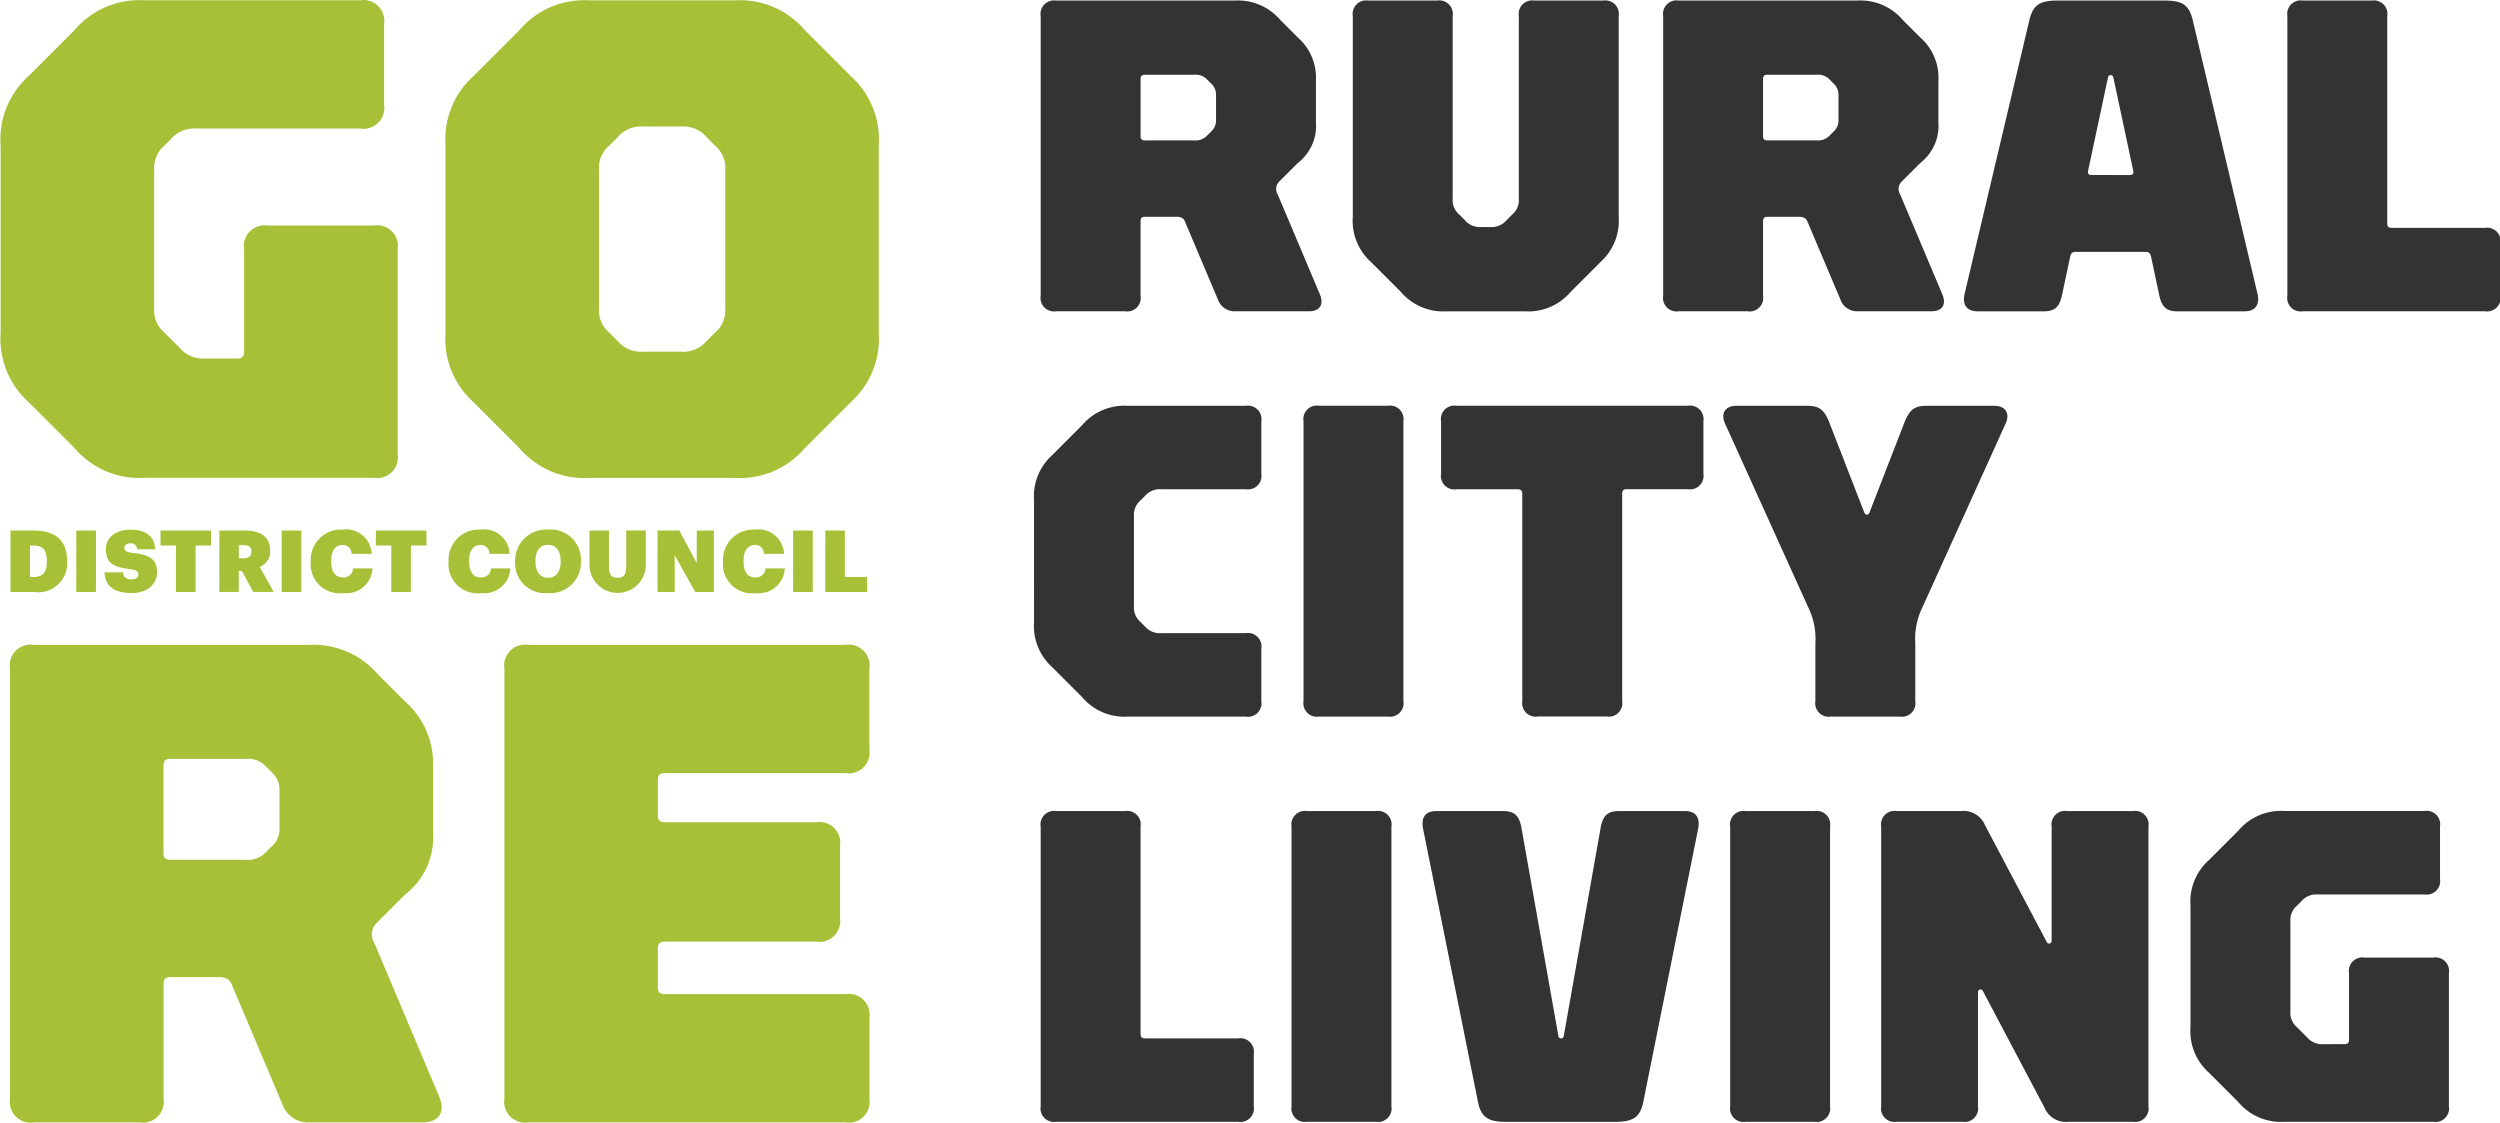 <?xml version="1.0" encoding="UTF-8" standalone="no"?>
<svg xmlns:dc="http://purl.org/dc/elements/1.1/" xmlns:cc="http://creativecommons.org/ns#" xmlns:rdf="http://www.w3.org/1999/02/22-rdf-syntax-ns#" xmlns:svg="http://www.w3.org/2000/svg" xmlns="http://www.w3.org/2000/svg" xmlns:sodipodi="http://sodipodi.sourceforge.net/DTD/sodipodi-0.dtd" xmlns:inkscape="http://www.inkscape.org/namespaces/inkscape" width="141.301" height="63.447" viewBox="0 0 141.301 63.447" version="1.1" id="svg40" sodipodi:docname="header-logo.svg" inkscape:version="0.92.3 (2405546, 2018-03-11)">
  <defs id="defs44"/>
  <sodipodi:namedview pagecolor="#ffffff" bordercolor="#666666" borderopacity="1" objecttolerance="10" gridtolerance="10" guidetolerance="10" inkscape:pageopacity="0" inkscape:pageshadow="2" inkscape:window-width="2560" inkscape:window-height="1387" id="namedview42" showgrid="false" fit-margin-top="0" fit-margin-left="0" fit-margin-right="0" fit-margin-bottom="0" inkscape:zoom="1.8211315" inkscape:cx="70.654403" inkscape:cy="31.721825" inkscape:window-x="-8" inkscape:window-y="-8" inkscape:window-maximized="1" inkscape:current-layer="svg40"/>
  <g id="Group_6892" data-name="Group 6892" transform="matrix(0.906,0,0,0.906,-245.098,-17.336)">
    <g id="Group_6878" data-name="Group 6878" transform="translate(270.571,19.156)">
      <path id="Path_6375" data-name="Path 6375" d="m 451.186,259.389 a 1.3,1.3 0 0 0 1.49,-1.49 v -5.023 a 1.3,1.3 0 0 0 -1.49,-1.489 H 431.4 a 1.3,1.3 0 0 0 -1.49,1.489 v 26.814 a 1.3,1.3 0 0 0 1.49,1.489 h 19.79 a 1.3,1.3 0 0 0 1.49,-1.489 v -5.022 a 1.3,1.3 0 0 0 -1.49,-1.49 h -11.282 c -0.3,0 -0.426,-0.128 -0.426,-0.426 v -2.426 c 0,-0.3 0.128,-0.426 0.426,-0.426 h 9.448 a 1.3,1.3 0 0 0 1.49,-1.49 v -4.469 a 1.3,1.3 0 0 0 -1.49,-1.49 h -9.448 c -0.3,0 -0.426,-0.127 -0.426,-0.425 v -2.213 c 0,-0.3 0.128,-0.425 0.426,-0.425 z" transform="translate(-398.485,-211.179)" inkscape:connector-curvature="0" style="fill:#a6c037"/>
      <path id="Path_6376" data-name="Path 6376" d="m 408.8,279.562 -4.044,-9.576 a 1.008,1.008 0 0 1 0.128,-1.234 l 1.788,-1.787 a 4.5,4.5 0 0 0 1.744,-3.916 v -4 a 5.136,5.136 0 0 0 -1.744,-4.129 l -1.661,-1.66 a 5.32,5.32 0 0 0 -4.383,-1.872 h -17.11 a 1.3,1.3 0 0 0 -1.49,1.489 v 26.813 a 1.3,1.3 0 0 0 1.49,1.489 h 6.6 a 1.3,1.3 0 0 0 1.489,-1.489 v -7.15 c 0,-0.3 0.128,-0.426 0.426,-0.426 h 3.022 c 0.426,0 0.681,0.127 0.809,0.468 l 3.15,7.448 a 1.7,1.7 0 0 0 1.7,1.149 h 7.022 c 1.109,0 1.449,-0.679 1.064,-1.617 z m -9.96,-16.768 a 1.467,1.467 0 0 1 -0.511,1.192 l -0.3,0.3 a 1.531,1.531 0 0 1 -1.277,0.511 h -4.725 c -0.3,0 -0.426,-0.128 -0.426,-0.426 v -5.447 c 0,-0.3 0.128,-0.426 0.426,-0.426 h 4.725 a 1.531,1.531 0 0 1 1.277,0.51 l 0.3,0.3 a 1.467,1.467 0 0 1 0.511,1.192 z" transform="translate(-381.447,-211.179)" inkscape:connector-curvature="0" style="fill:#a6c037"/>
      <path id="Path_6377" data-name="Path 6377" d="m 449.487,193.687 -2.852,-2.851 a 5.32,5.32 0 0 0 -4.383,-1.872 h -9.066 a 5.321,5.321 0 0 0 -4.384,1.872 l -2.852,2.851 a 5.317,5.317 0 0 0 -1.745,4.341 v 11.662 a 5.315,5.315 0 0 0 1.745,4.341 l 2.852,2.852 a 5.321,5.321 0 0 0 4.384,1.872 h 9.066 a 5.32,5.32 0 0 0 4.383,-1.872 l 2.852,-2.852 a 5.313,5.313 0 0 0 1.745,-4.341 v -11.662 a 5.315,5.315 0 0 0 -1.745,-4.341 z m -7.831,14.471 a 1.813,1.813 0 0 1 -0.638,1.533 l -0.511,0.51 a 1.909,1.909 0 0 1 -1.618,0.681 h -2.341 a 1.908,1.908 0 0 1 -1.617,-0.681 l -0.511,-0.51 a 1.812,1.812 0 0 1 -0.638,-1.533 v -8.6 a 1.811,1.811 0 0 1 0.638,-1.532 l 0.511,-0.51 a 1.907,1.907 0 0 1 1.617,-0.681 h 2.341 a 1.908,1.908 0 0 1 1.618,0.681 l 0.511,0.51 a 1.812,1.812 0 0 1 0.638,1.532 z" transform="translate(-396.456,-188.963)" inkscape:connector-curvature="0" style="fill:#a6c037"/>
      <path id="Path_6378" data-name="Path 6378" d="m 393.892,211.307 a 1.908,1.908 0 0 1 -1.617,-0.681 l -0.937,-0.936 a 1.812,1.812 0 0 1 -0.638,-1.533 v -8.6 a 1.811,1.811 0 0 1 0.638,-1.532 l 0.383,-0.383 a 1.907,1.907 0 0 1 1.617,-0.681 h 10.214 a 1.3,1.3 0 0 0 1.49,-1.489 v -5.022 a 1.3,1.3 0 0 0 -1.49,-1.49 H 390.1 a 5.321,5.321 0 0 0 -4.384,1.872 l -2.851,2.851 a 5.317,5.317 0 0 0 -1.745,4.341 v 11.662 a 5.315,5.315 0 0 0 1.745,4.341 l 2.851,2.852 a 5.321,5.321 0 0 0 4.384,1.872 h 14.3 a 1.3,1.3 0 0 0 1.49,-1.489 V 204.5 a 1.3,1.3 0 0 0 -1.49,-1.49 h -6.6 a 1.3,1.3 0 0 0 -1.49,1.49 v 6.384 c 0,0.3 -0.128,0.426 -0.425,0.426 z" transform="translate(-381.124,-188.963)" inkscape:connector-curvature="0" style="fill:#a6c037"/>
      <g id="Group_6862" data-name="Group 6862" transform="translate(0.61,33.018)">
        <path id="Path_6379" data-name="Path 6379" d="m 382.071,240.316 h 1.463 c 1.372,0 2.069,0.654 2.069,1.871 v 0.037 a 1.805,1.805 0 0 1 -2.069,1.924 h -1.463 z m 1.42,2.9 c 0.6,0 0.847,-0.294 0.847,-0.965 v -0.043 c 0,-0.7 -0.263,-0.959 -0.852,-0.959 h -0.2 v 1.966 z" transform="translate(-382.071,-240.257)" inkscape:connector-curvature="0" style="fill:#a6c037"/>
        <path id="Path_6380" data-name="Path 6380" d="m 388.445,240.316 h 1.227 v 3.832 h -1.227 z" transform="translate(-384.34,-240.257)" inkscape:connector-curvature="0" style="fill:#a6c037"/>
        <path id="Path_6381" data-name="Path 6381" d="m 391.182,242.892 h 1.152 c 0.021,0.241 0.139,0.439 0.536,0.439 0.284,0 0.423,-0.129 0.423,-0.316 0,-0.2 -0.134,-0.268 -0.546,-0.327 -1.1,-0.123 -1.48,-0.444 -1.48,-1.233 0,-0.707 0.579,-1.222 1.533,-1.222 0.954,0 1.479,0.386 1.543,1.222 h -1.125 a 0.377,0.377 0 0 0 -0.418,-0.37 c -0.252,0 -0.381,0.113 -0.381,0.279 0,0.182 0.113,0.268 0.536,0.321 0.965,0.1 1.5,0.348 1.5,1.2 0,0.713 -0.558,1.3 -1.587,1.3 -1.08,0.004 -1.659,-0.431 -1.686,-1.293 z" transform="translate(-385.313,-240.228)" inkscape:connector-curvature="0" style="fill:#a6c037"/>
        <path id="Path_6382" data-name="Path 6382" d="M 397.564,241.249 H 396.6 v -0.933 h 3.157 v 0.933 h -0.97 v 2.9 h -1.222 z" transform="translate(-387.241,-240.257)" inkscape:connector-curvature="0" style="fill:#a6c037"/>
        <path id="Path_6383" data-name="Path 6383" d="m 402.307,240.316 h 1.565 c 1.056,0 1.6,0.424 1.6,1.244 v 0.021 a 1.017,1.017 0 0 1 -0.649,1 l 0.873,1.565 h -1.275 l -0.713,-1.313 h -0.193 v 1.313 h -1.211 z m 1.495,1.737 c 0.338,0 0.5,-0.14 0.5,-0.418 v -0.022 c 0,-0.278 -0.166,-0.386 -0.493,-0.386 h -0.29 v 0.826 z" transform="translate(-389.273,-240.257)" inkscape:connector-curvature="0" style="fill:#a6c037"/>
        <path id="Path_6384" data-name="Path 6384" d="m 408.339,240.316 h 1.228 v 3.832 h -1.228 z" transform="translate(-391.42,-240.257)" inkscape:connector-curvature="0" style="fill:#a6c037"/>
        <path id="Path_6385" data-name="Path 6385" d="m 411.152,242.224 v -0.043 a 1.887,1.887 0 0 1 1.983,-1.956 1.6,1.6 0 0 1 1.822,1.512 H 413.7 a 0.535,0.535 0 0 0 -0.563,-0.553 c -0.439,0 -0.707,0.343 -0.707,0.992 v 0.042 c 0,0.638 0.257,0.992 0.728,0.992 a 0.581,0.581 0 0 0 0.632,-0.563 h 1.212 a 1.626,1.626 0 0 1 -1.817,1.538 1.813,1.813 0 0 1 -2.033,-1.961 z" transform="translate(-392.421,-240.225)" inkscape:connector-curvature="0" style="fill:#a6c037"/>
        <path id="Path_6386" data-name="Path 6386" d="m 418.424,241.249 h -0.965 v -0.933 h 3.157 v 0.933 h -0.97 v 2.9 h -1.222 z" transform="translate(-394.665,-240.257)" inkscape:connector-curvature="0" style="fill:#a6c037"/>
        <path id="Path_6387" data-name="Path 6387" d="m 424.5,242.224 v -0.043 a 1.887,1.887 0 0 1 1.984,-1.956 1.594,1.594 0 0 1 1.822,1.512 h -1.254 a 0.535,0.535 0 0 0 -0.562,-0.553 c -0.44,0 -0.708,0.343 -0.708,0.992 v 0.042 c 0,0.638 0.258,0.992 0.729,0.992 a 0.582,0.582 0 0 0 0.633,-0.563 h 1.21 a 1.626,1.626 0 0 1 -1.817,1.538 1.813,1.813 0 0 1 -2.037,-1.961 z" transform="translate(-397.17,-240.225)" inkscape:connector-curvature="0" style="fill:#a6c037"/>
        <path id="Path_6388" data-name="Path 6388" d="m 430.947,242.224 v -0.043 a 1.931,1.931 0 0 1 2.048,-1.956 1.882,1.882 0 0 1 2.058,1.924 v 0.043 a 1.92,1.92 0 0 1 -2.08,1.993 1.871,1.871 0 0 1 -2.026,-1.961 z m 2.84,-0.006 v -0.042 c 0,-0.649 -0.31,-1 -0.793,-1 -0.483,0 -0.777,0.348 -0.777,1 v 0.042 c 0,0.654 0.305,1.013 0.788,1.013 0.483,0 0.783,-0.375 0.783,-1.012 z" transform="translate(-399.465,-240.225)" inkscape:connector-curvature="0" style="fill:#a6c037"/>
        <path id="Path_6389" data-name="Path 6389" d="m 438.152,242.567 v -2.251 h 1.212 v 2.2 c 0,0.5 0.107,0.745 0.541,0.745 0.434,0 0.537,-0.247 0.537,-0.75 v -2.2 h 1.222 v 2.241 a 1.759,1.759 0 0 1 -3.511,0.01 z" transform="translate(-402.03,-240.257)" inkscape:connector-curvature="0" style="fill:#a6c037"/>
        <path id="Path_6390" data-name="Path 6390" d="m 444.742,240.316 h 1.358 l 1.088,2.026 v -2.026 h 1.067 v 3.832 h -1.163 l -1.28,-2.294 v 2.294 h -1.072 z" transform="translate(-404.375,-240.257)" inkscape:connector-curvature="0" style="fill:#a6c037"/>
        <path id="Path_6391" data-name="Path 6391" d="m 451.083,242.224 v -0.043 a 1.887,1.887 0 0 1 1.983,-1.956 1.594,1.594 0 0 1 1.822,1.512 h -1.253 a 0.535,0.535 0 0 0 -0.563,-0.553 c -0.439,0 -0.707,0.343 -0.707,0.992 v 0.042 c 0,0.638 0.257,0.992 0.728,0.992 a 0.581,0.581 0 0 0 0.633,-0.563 h 1.212 a 1.626,1.626 0 0 1 -1.817,1.538 1.813,1.813 0 0 1 -2.038,-1.961 z" transform="translate(-406.632,-240.225)" inkscape:connector-curvature="0" style="fill:#a6c037"/>
        <path id="Path_6392" data-name="Path 6392" d="m 457.873,240.316 h 1.227 v 3.832 h -1.227 z" transform="translate(-409.048,-240.257)" inkscape:connector-curvature="0" style="fill:#a6c037"/>
        <path id="Path_6393" data-name="Path 6393" d="m 460.993,240.316 h 1.217 v 2.895 h 1.39 v 0.938 h -2.61 z" transform="translate(-410.159,-240.257)" inkscape:connector-curvature="0" style="fill:#a6c037"/>
      </g>
    </g>
    <g id="Group_6879" data-name="Group 6879" transform="translate(335.035,19.17)">
      <path id="Path_6394" data-name="Path 6394" d="m 499.024,196.574 a 2.93,2.93 0 0 1 -1.136,2.548 l -1.164,1.163 a 0.657,0.657 0 0 0 -0.083,0.8 l 2.631,6.232 c 0.25,0.609 0.028,1.052 -0.692,1.052 h -4.57 a 1.105,1.105 0 0 1 -1.107,-0.748 l -2.05,-4.847 c -0.083,-0.221 -0.249,-0.3 -0.526,-0.3 h -1.967 c -0.194,0 -0.277,0.083 -0.277,0.276 v 4.65 a 0.842,0.842 0 0 1 -0.969,0.969 h -4.293 a 0.842,0.842 0 0 1 -0.969,-0.969 v -17.446 a 0.843,0.843 0 0 1 0.969,-0.969 h 11.134 a 3.462,3.462 0 0 1 2.853,1.219 l 1.08,1.08 a 3.341,3.341 0 0 1 1.136,2.687 z m -6.232,-1.662 a 0.955,0.955 0 0 0 -0.332,-0.776 l -0.195,-0.194 a 0.994,0.994 0 0 0 -0.83,-0.332 h -3.074 c -0.194,0 -0.277,0.083 -0.277,0.277 v 3.545 c 0,0.194 0.083,0.277 0.277,0.277 h 3.074 a 0.994,0.994 0 0 0 0.83,-0.332 l 0.195,-0.194 a 0.955,0.955 0 0 0 0.332,-0.776 z" transform="translate(-481.437,-188.985)" inkscape:connector-curvature="0" style="fill:#333333"/>
      <path id="Path_6395" data-name="Path 6395" d="m 522.44,189.954 a 0.843,0.843 0 0 1 0.969,-0.969 h 4.291 a 0.843,0.843 0 0 1 0.969,0.969 v 12.519 a 3.458,3.458 0 0 1 -1.136,2.824 l -1.856,1.856 a 3.462,3.462 0 0 1 -2.852,1.219 h -4.9 a 3.462,3.462 0 0 1 -2.852,-1.219 l -1.856,-1.856 a 3.458,3.458 0 0 1 -1.136,-2.824 v -12.519 a 0.843,0.843 0 0 1 0.97,-0.969 h 4.292 a 0.843,0.843 0 0 1 0.969,0.969 v 11.383 a 1.178,1.178 0 0 0 0.415,1 l 0.332,0.333 a 1.242,1.242 0 0 0 1.052,0.443 h 0.526 a 1.241,1.241 0 0 0 1.053,-0.443 l 0.333,-0.333 a 1.178,1.178 0 0 0 0.415,-1 z" transform="translate(-492.195,-188.985)" inkscape:connector-curvature="0" style="fill:#333333"/>
      <path id="Path_6396" data-name="Path 6396" d="m 559.31,196.574 a 2.93,2.93 0 0 1 -1.136,2.548 l -1.163,1.163 a 0.655,0.655 0 0 0 -0.083,0.8 l 2.631,6.232 c 0.249,0.609 0.027,1.052 -0.692,1.052 H 554.3 a 1.106,1.106 0 0 1 -1.108,-0.748 l -2.05,-4.847 c -0.083,-0.221 -0.249,-0.3 -0.526,-0.3 h -1.967 c -0.194,0 -0.277,0.083 -0.277,0.276 v 4.65 a 0.842,0.842 0 0 1 -0.969,0.969 h -4.293 a 0.842,0.842 0 0 1 -0.969,-0.969 v -17.446 a 0.842,0.842 0 0 1 0.969,-0.969 h 11.134 a 3.462,3.462 0 0 1 2.853,1.219 l 1.08,1.08 a 3.341,3.341 0 0 1 1.136,2.687 z m -6.232,-1.662 a 0.955,0.955 0 0 0 -0.332,-0.776 l -0.194,-0.194 a 1,1 0 0 0 -0.83,-0.332 h -3.075 c -0.194,0 -0.277,0.083 -0.277,0.277 v 3.545 c 0,0.194 0.083,0.277 0.277,0.277 h 3.075 a 1,1 0 0 0 0.83,-0.332 l 0.194,-0.194 a 0.955,0.955 0 0 0 0.332,-0.776 z" transform="translate(-502.892,-188.985)" inkscape:connector-curvature="0" style="fill:#333333"/>
      <path id="Path_6397" data-name="Path 6397" d="m 578.238,204.661 c -0.194,0 -0.277,0.083 -0.332,0.276 l -0.5,2.355 c -0.166,0.83 -0.471,1.08 -1.163,1.08 h -4.1 c -0.748,0 -0.969,-0.47 -0.831,-1.08 l 4.044,-17.089 c 0.221,-0.914 0.61,-1.219 1.745,-1.219 h 6.7 c 1.136,0 1.524,0.3 1.745,1.219 l 4.044,17.089 c 0.138,0.609 -0.083,1.08 -0.831,1.08 h -4.155 c -0.692,0 -1,-0.249 -1.163,-1.08 l -0.5,-2.355 c -0.055,-0.193 -0.138,-0.276 -0.332,-0.276 z m 3.407,-4.792 c 0.166,0 0.222,-0.111 0.194,-0.249 l -1.246,-5.844 a 0.168,0.168 0 0 0 -0.332,0 l -1.246,5.844 c -0.028,0.138 0.028,0.249 0.194,0.249 z" transform="translate(-513.261,-188.985)" inkscape:connector-curvature="0" style="fill:#333333"/>
      <path id="Path_6398" data-name="Path 6398" d="m 608.828,202.889 c 0,0.194 0.083,0.277 0.277,0.277 h 5.816 a 0.842,0.842 0 0 1 0.969,0.969 v 3.265 a 0.842,0.842 0 0 1 -0.969,0.969 h -11.355 a 0.842,0.842 0 0 1 -0.969,-0.969 v -17.446 a 0.842,0.842 0 0 1 0.969,-0.969 h 4.293 a 0.842,0.842 0 0 1 0.969,0.969 z" transform="translate(-524.408,-188.985)" inkscape:connector-curvature="0" style="fill:#333333"/>
      <path id="Path_6399" data-name="Path 6399" d="m 481.207,234.134 a 3.46,3.46 0 0 1 1.136,-2.825 l 1.856,-1.856 a 3.46,3.46 0 0 1 2.852,-1.219 h 7.367 a 0.843,0.843 0 0 1 0.969,0.969 v 3.268 a 0.843,0.843 0 0 1 -0.969,0.969 h -5.262 a 1.241,1.241 0 0 0 -1.052,0.443 l -0.249,0.249 a 1.178,1.178 0 0 0 -0.415,1 v 5.594 a 1.179,1.179 0 0 0 0.415,1 l 0.249,0.249 a 1.241,1.241 0 0 0 1.052,0.443 h 5.262 a 0.842,0.842 0 0 1 0.969,0.969 v 3.269 a 0.842,0.842 0 0 1 -0.969,0.969 h -7.367 A 3.46,3.46 0 0 1 484.2,246.4 l -1.856,-1.856 a 3.458,3.458 0 0 1 -1.136,-2.824 z" transform="translate(-481.207,-202.954)" inkscape:connector-curvature="0" style="fill:#333333"/>
      <path id="Path_6400" data-name="Path 6400" d="m 513.539,246.653 a 0.842,0.842 0 0 1 -0.969,0.969 h -4.293 a 0.842,0.842 0 0 1 -0.969,-0.969 V 229.2 a 0.842,0.842 0 0 1 0.969,-0.969 h 4.293 a 0.842,0.842 0 0 1 0.969,0.969 z" transform="translate(-490.496,-202.954)" inkscape:connector-curvature="0" style="fill:#333333"/>
      <path id="Path_6401" data-name="Path 6401" d="m 525.7,246.653 v -12.934 c 0,-0.194 -0.083,-0.277 -0.277,-0.277 h -3.822 a 0.842,0.842 0 0 1 -0.969,-0.969 V 229.2 a 0.842,0.842 0 0 1 0.969,-0.969 h 14.429 a 0.843,0.843 0 0 1 0.969,0.969 v 3.268 a 0.843,0.843 0 0 1 -0.969,0.969 h -3.822 c -0.193,0 -0.276,0.083 -0.276,0.277 v 12.934 a 0.843,0.843 0 0 1 -0.97,0.969 h -4.292 a 0.843,0.843 0 0 1 -0.97,-0.964 z" transform="translate(-495.24,-202.954)" inkscape:connector-curvature="0" style="fill:#333333"/>
      <path id="Path_6402" data-name="Path 6402" d="m 559.25,229.315 c 0.333,-0.859 0.665,-1.08 1.385,-1.08 h 4.238 c 0.719,0 1,0.5 0.692,1.136 l -5.179,11.439 a 4.461,4.461 0 0 0 -0.443,2.243 v 3.6 a 0.843,0.843 0 0 1 -0.97,0.969 h -4.293 a 0.842,0.842 0 0 1 -0.97,-0.969 v -3.6 a 4.452,4.452 0 0 0 -0.444,-2.243 l -5.179,-11.439 c -0.3,-0.637 -0.028,-1.136 0.692,-1.136 h 4.432 c 0.72,0 1.053,0.222 1.385,1.08 l 2.16,5.567 c 0.083,0.194 0.25,0.194 0.333,0 z" transform="translate(-504.966,-202.954)" inkscape:connector-curvature="0" style="fill:#333333"/>
      <path id="Path_6403" data-name="Path 6403" d="m 488.084,281.389 c 0,0.194 0.083,0.277 0.277,0.277 h 5.816 a 0.843,0.843 0 0 1 0.969,0.969 v 3.265 a 0.843,0.843 0 0 1 -0.969,0.969 h -11.356 a 0.843,0.843 0 0 1 -0.969,-0.969 v -17.446 a 0.843,0.843 0 0 1 0.969,-0.969 h 4.293 a 0.843,0.843 0 0 1 0.969,0.969 z" transform="translate(-481.437,-216.922)" inkscape:connector-curvature="0" style="fill:#333333"/>
      <path id="Path_6404" data-name="Path 6404" d="m 512.379,285.9 a 0.842,0.842 0 0 1 -0.969,0.969 h -4.293 a 0.843,0.843 0 0 1 -0.969,-0.969 v -17.446 a 0.843,0.843 0 0 1 0.969,-0.969 h 4.293 a 0.842,0.842 0 0 1 0.969,0.969 z" transform="translate(-490.083,-216.922)" inkscape:connector-curvature="0" style="fill:#333333"/>
      <path id="Path_6405" data-name="Path 6405" d="m 529.937,268.566 c 0.138,-0.831 0.471,-1.081 1.163,-1.081 h 4.1 c 0.748,0 0.942,0.471 0.831,1.081 l -3.431,17.088 c -0.194,0.914 -0.609,1.219 -1.745,1.219 h -6.814 c -1.135,0 -1.551,-0.3 -1.745,-1.219 l -3.434,-17.088 c -0.111,-0.61 0.083,-1.081 0.831,-1.081 h 4.154 c 0.693,0 1.025,0.25 1.163,1.081 l 2.3,12.961 a 0.168,0.168 0 0 0 0.332,0 z" transform="translate(-494.596,-216.922)" inkscape:connector-curvature="0" style="fill:#333333"/>
      <path id="Path_6406" data-name="Path 6406" d="m 554.862,285.9 a 0.843,0.843 0 0 1 -0.969,0.969 H 549.6 a 0.842,0.842 0 0 1 -0.969,-0.969 v -17.446 a 0.842,0.842 0 0 1 0.969,-0.969 h 4.293 a 0.843,0.843 0 0 1 0.969,0.969 z" transform="translate(-505.202,-216.922)" inkscape:connector-curvature="0" style="fill:#333333"/>
      <path id="Path_6407" data-name="Path 6407" d="m 568.234,267.485 a 1.447,1.447 0 0 1 1.5,0.886 l 3.85,7.284 a 0.16,0.16 0 0 0 0.305,-0.083 v -7.118 a 0.842,0.842 0 0 1 0.969,-0.969 h 4.1 a 0.843,0.843 0 0 1 0.97,0.969 V 285.9 a 0.843,0.843 0 0 1 -0.97,0.969 h -4.016 a 1.446,1.446 0 0 1 -1.5,-0.886 l -3.849,-7.284 a 0.159,0.159 0 0 0 -0.3,0.083 v 7.118 a 0.843,0.843 0 0 1 -0.97,0.969 h -4.1 a 0.843,0.843 0 0 1 -0.969,-0.969 v -17.446 a 0.843,0.843 0 0 1 0.969,-0.969 z" transform="translate(-510.405,-216.922)" inkscape:connector-curvature="0" style="fill:#333333"/>
      <path id="Path_6408" data-name="Path 6408" d="m 602.83,282.026 c 0.193,0 0.276,-0.083 0.276,-0.277 v -4.155 a 0.843,0.843 0 0 1 0.97,-0.969 h 4.292 a 0.843,0.843 0 0 1 0.969,0.969 v 8.306 a 0.843,0.843 0 0 1 -0.969,0.969 h -9.306 a 3.462,3.462 0 0 1 -2.853,-1.219 l -1.856,-1.856 a 3.459,3.459 0 0 1 -1.136,-2.825 v -7.588 a 3.46,3.46 0 0 1 1.136,-2.826 l 1.856,-1.856 a 3.463,3.463 0 0 1 2.853,-1.219 h 8.752 a 0.843,0.843 0 0 1 0.969,0.969 v 3.269 a 0.843,0.843 0 0 1 -0.969,0.969 h -6.647 a 1.241,1.241 0 0 0 -1.053,0.443 l -0.249,0.25 a 1.175,1.175 0 0 0 -0.415,1 v 5.595 a 1.177,1.177 0 0 0 0.415,1 l 0.609,0.609 a 1.243,1.243 0 0 0 1.053,0.443 z" transform="translate(-521.071,-216.922)" inkscape:connector-curvature="0" style="fill:#333333"/>
    </g>
  </g>
</svg>